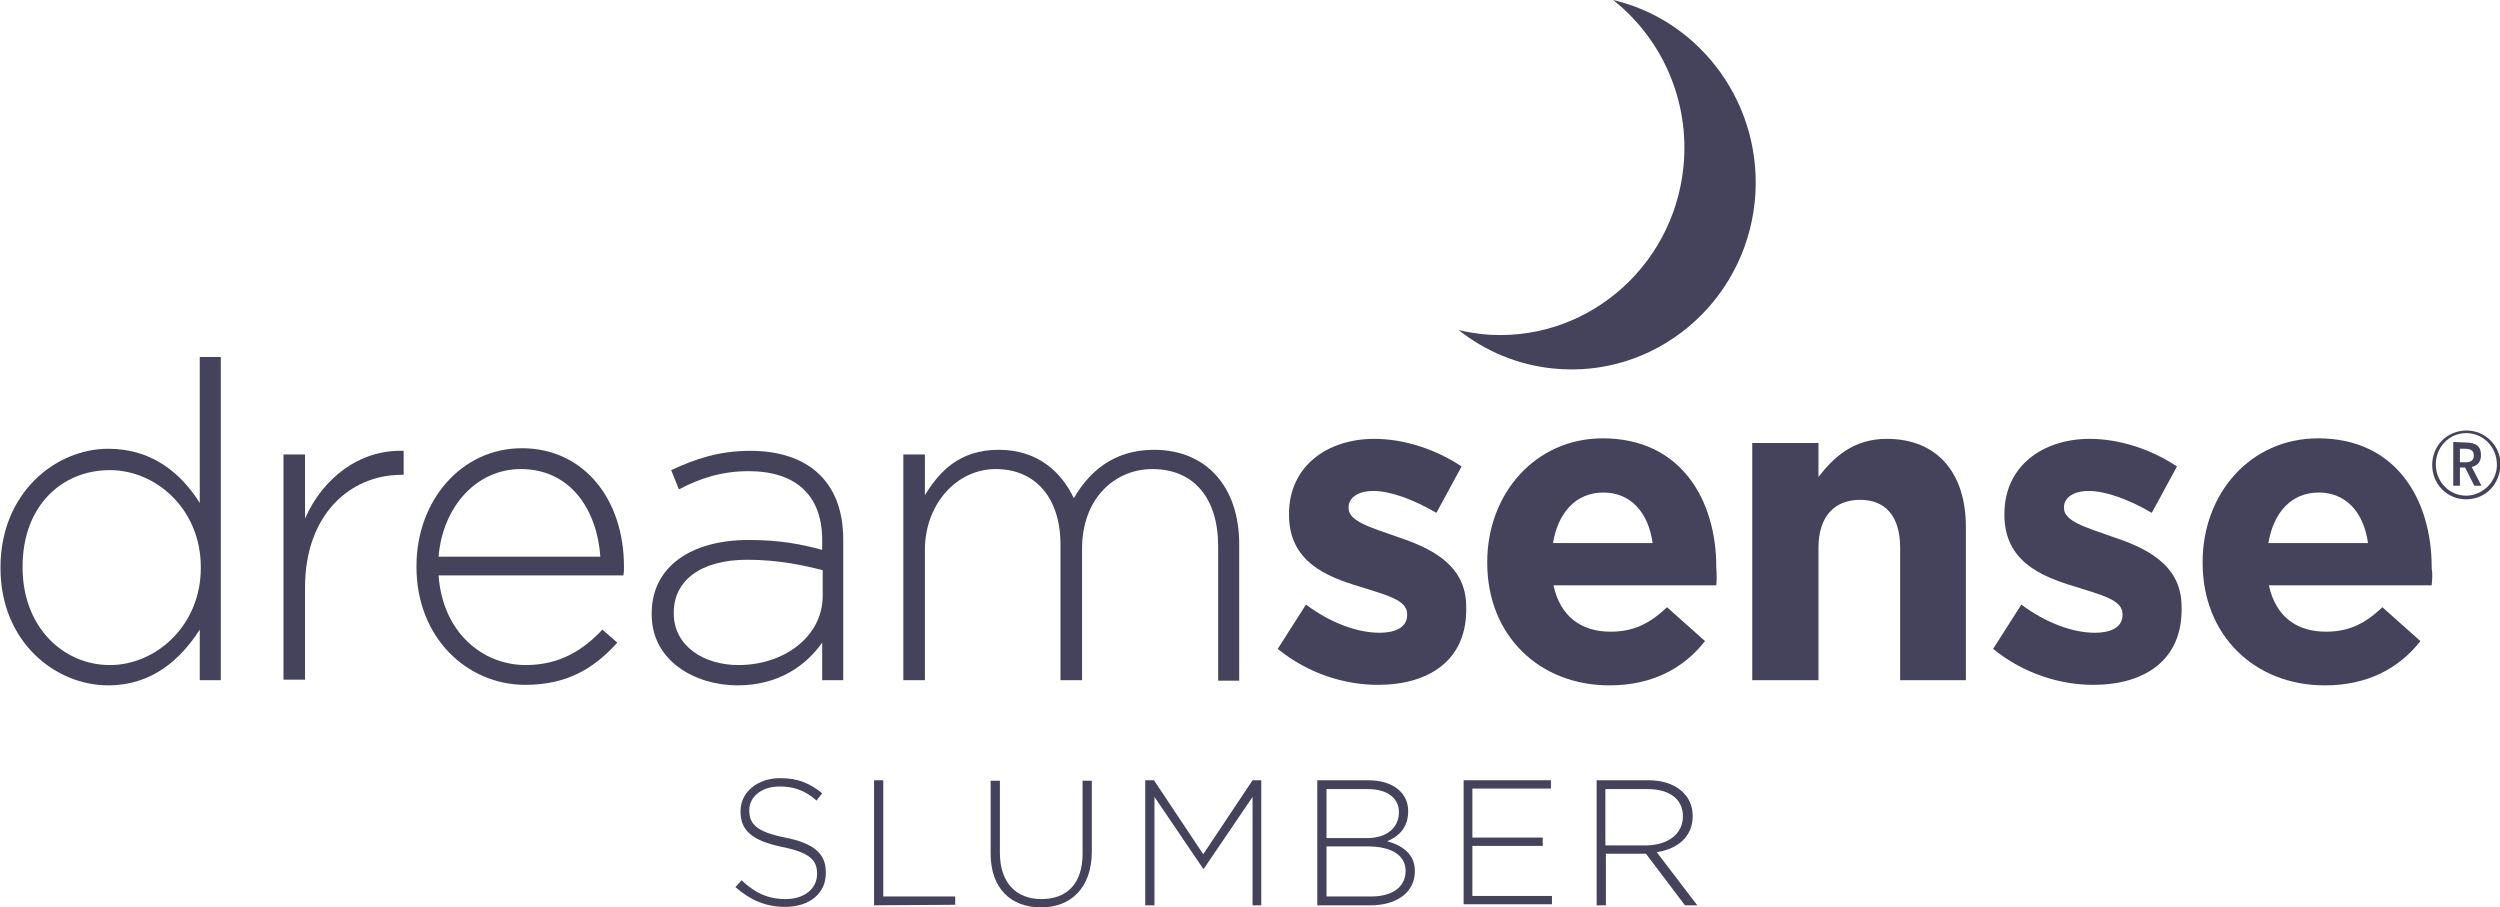 <svg width="135" height="49" viewBox="0 0 135 49" fill="none" xmlns="http://www.w3.org/2000/svg">
<g clip-path="url(#clip0)">
<path d="M10.787 36.729V33.999C9.761 35.603 8.208 37.01 5.851 37.01C2.967 37.01 0.027 34.646 0.027 30.678V30.621C0.027 26.653 2.967 24.233 5.851 24.233C8.264 24.233 9.817 25.612 10.787 27.16V19.279H11.924V36.729H10.787ZM10.843 30.621C10.843 27.497 8.43 25.387 5.934 25.387C3.327 25.387 1.22 27.328 1.22 30.593V30.65C1.22 33.858 3.411 35.913 5.934 35.913C8.43 35.913 10.843 33.774 10.843 30.678V30.621Z" fill="#44435B"/>
<path d="M21.686 25.64C18.913 25.64 16.472 27.779 16.472 31.719V36.701H15.308V24.542H16.472V28.004C17.415 25.837 19.412 24.261 21.797 24.345V25.64H21.686Z" fill="#44435B"/>
<path d="M28.397 35.913C30.255 35.913 31.531 35.068 32.529 33.999L33.334 34.702C32.113 36.053 30.671 36.982 28.369 36.982C25.208 36.982 22.49 34.421 22.49 30.622V30.565C22.49 27.019 24.931 24.204 28.175 24.204C31.531 24.204 33.694 26.963 33.694 30.593V30.65C33.694 30.819 33.694 30.875 33.666 31.072H23.683C23.905 34.139 26.04 35.913 28.397 35.913ZM32.418 30.059C32.252 27.61 30.865 25.33 28.12 25.33C25.735 25.33 23.905 27.357 23.683 30.059H32.418Z" fill="#44435B"/>
<path d="M44.398 36.729V34.702C43.566 35.885 42.097 37.01 39.823 37.01C37.576 37.01 35.191 35.716 35.191 33.183V33.126C35.191 30.593 37.327 29.158 40.433 29.158C42.097 29.158 43.261 29.383 44.398 29.693V29.158C44.398 26.709 42.929 25.443 40.433 25.443C38.963 25.443 37.77 25.837 36.661 26.428L36.245 25.387C37.576 24.767 38.852 24.345 40.516 24.345C43.594 24.345 45.535 25.978 45.535 29.13V36.729H44.398ZM44.426 30.79C43.428 30.537 42.069 30.227 40.35 30.227C37.798 30.227 36.384 31.381 36.384 33.07V33.126C36.384 34.899 38.02 35.913 39.878 35.913C42.319 35.913 44.426 34.393 44.426 32.169V30.79Z" fill="#44435B"/>
<path d="M65.78 36.729V29.496C65.78 26.878 64.449 25.33 62.23 25.33C60.206 25.33 58.431 26.906 58.431 29.636V36.729H57.266V29.411C57.266 26.878 55.907 25.33 53.772 25.33C51.637 25.33 49.945 27.244 49.945 29.693V36.729H48.78V24.542H49.945V26.738C50.721 25.471 51.803 24.289 53.938 24.289C56.046 24.289 57.322 25.499 57.987 26.906C58.764 25.555 60.067 24.289 62.314 24.289C65.17 24.289 66.917 26.315 66.917 29.383V36.757H65.78V36.729Z" fill="#44435B"/>
<path d="M74.405 36.982C72.63 36.982 70.661 36.391 68.997 35.04L70.522 32.648C71.881 33.661 73.323 34.168 74.488 34.168C75.514 34.168 75.986 33.774 75.986 33.211V33.154C75.986 32.366 74.765 32.113 73.379 31.663C71.604 31.128 69.607 30.312 69.607 27.807V27.751C69.607 25.161 71.687 23.698 74.211 23.698C75.819 23.698 77.539 24.261 78.925 25.189L77.566 27.694C76.318 26.963 75.07 26.512 74.155 26.512C73.296 26.512 72.824 26.906 72.824 27.385V27.441C72.824 28.145 74.017 28.482 75.376 28.961C77.15 29.552 79.175 30.424 79.175 32.76V32.817C79.23 35.688 77.123 36.982 74.405 36.982Z" fill="#44435B"/>
<path d="M92.68 31.607H83.889C84.249 33.267 85.359 34.111 86.967 34.111C88.16 34.111 89.047 33.717 90.018 32.789L92.07 34.618C90.905 36.11 89.186 37.01 86.912 37.01C83.112 37.01 80.311 34.308 80.311 30.396V30.34C80.311 26.681 82.891 23.67 86.551 23.67C90.766 23.67 92.68 26.991 92.68 30.621V30.678C92.708 31.044 92.708 31.269 92.68 31.607ZM86.579 26.597C85.109 26.597 84.139 27.666 83.861 29.327H89.241C89.019 27.694 88.076 26.597 86.579 26.597Z" fill="#44435B"/>
<path d="M102.608 36.729V29.58C102.608 27.863 101.804 26.991 100.445 26.991C99.086 26.991 98.198 27.863 98.198 29.58V36.729H94.621V23.923H98.198V25.752C99.031 24.683 100.084 23.698 101.887 23.698C104.605 23.698 106.158 25.527 106.158 28.454V36.729H102.608Z" fill="#44435B"/>
<path d="M113.036 36.982C111.261 36.982 109.292 36.391 107.628 35.04L109.153 32.648C110.512 33.661 111.954 34.168 113.119 34.168C114.145 34.168 114.616 33.774 114.616 33.211V33.154C114.616 32.366 113.396 32.113 112.01 31.663C110.235 31.128 108.238 30.312 108.238 27.807V27.751C108.238 25.161 110.318 23.698 112.842 23.698C114.45 23.698 116.169 24.261 117.556 25.189L116.197 27.694C114.949 26.963 113.701 26.512 112.786 26.512C111.926 26.512 111.455 26.906 111.455 27.385V27.441C111.455 28.145 112.647 28.482 114.006 28.961C115.781 29.552 117.806 30.424 117.806 32.76V32.817C117.861 35.688 115.753 36.982 113.036 36.982Z" fill="#44435B"/>
<path d="M131.311 31.607H122.52C122.88 33.267 123.99 34.111 125.598 34.111C126.791 34.111 127.678 33.717 128.649 32.789L130.701 34.618C129.536 36.11 127.817 37.01 125.543 37.01C121.743 37.01 118.942 34.308 118.942 30.396V30.34C118.942 26.681 121.494 23.67 125.182 23.67C129.397 23.67 131.311 26.991 131.311 30.621V30.678C131.366 31.044 131.339 31.269 131.311 31.607ZM125.21 26.597C123.74 26.597 122.769 27.666 122.492 29.327H127.872C127.65 27.694 126.707 26.597 125.21 26.597Z" fill="#44435B"/>
<path d="M90.906 9.006C90.351 14.551 85.47 18.604 80.007 18.041C79.591 17.985 79.147 17.928 78.759 17.816C80.173 18.941 81.92 19.701 83.862 19.898C89.325 20.461 94.206 16.408 94.76 10.864C95.259 5.742 91.904 1.126 87.106 -3.05176e-05C89.713 2.055 91.266 5.404 90.906 9.006Z" fill="#44435B"/>
<path d="M42.402 48.972C41.348 48.972 40.516 48.606 39.712 47.902L40.045 47.536C40.766 48.212 41.459 48.55 42.43 48.55C43.428 48.55 44.121 47.987 44.121 47.199V47.171C44.121 46.467 43.761 46.045 42.236 45.735C40.627 45.397 39.989 44.863 39.989 43.821V43.793C39.989 42.78 40.904 42.02 42.125 42.02C43.095 42.02 43.733 42.301 44.399 42.836L44.094 43.23C43.456 42.667 42.846 42.47 42.097 42.47C41.126 42.47 40.461 43.033 40.461 43.737V43.765C40.461 44.469 40.821 44.919 42.402 45.229C43.955 45.538 44.593 46.101 44.593 47.086V47.114C44.62 48.24 43.705 48.972 42.402 48.972Z" fill="#44435B"/>
<path d="M47.199 48.887V42.133H47.698V48.409H51.581V48.859L47.199 48.887Z" fill="#44435B"/>
<path d="M56.213 49C54.604 49 53.495 47.987 53.495 46.101V42.161H53.994V46.045C53.994 47.649 54.854 48.55 56.241 48.55C57.599 48.55 58.459 47.733 58.459 46.101V42.161H58.958V46.045C58.931 47.959 57.821 49 56.213 49Z" fill="#44435B"/>
<path d="M67.638 48.887V43.033L65.003 46.917H64.975L62.341 43.033V48.887H61.842V42.133H62.313L64.975 46.129L67.638 42.133H68.109V48.887H67.638Z" fill="#44435B"/>
<path d="M74.017 48.887H71.133V42.133H73.878C75.182 42.133 76.041 42.78 76.041 43.793V43.821C76.041 44.75 75.459 45.2 74.904 45.426C75.709 45.651 76.402 46.101 76.402 47.03V47.058C76.402 48.156 75.459 48.887 74.017 48.887ZM75.542 43.849C75.542 43.118 74.932 42.611 73.878 42.611H71.632V45.257H73.823C74.821 45.257 75.542 44.75 75.542 43.849ZM75.903 47.03C75.903 46.214 75.182 45.707 73.878 45.707H71.632V48.409H74.045C75.182 48.409 75.903 47.902 75.903 47.03Z" fill="#44435B"/>
<path d="M79.036 48.887V42.133H83.751V42.583H79.508V45.229H83.307V45.679H79.508V48.381H83.806V48.831H79.036V48.887Z" fill="#44435B"/>
<path d="M90.989 48.887L88.881 46.101H86.718V48.887H86.219V42.133H89.02C90.462 42.133 91.405 42.921 91.405 44.047V44.075C91.405 45.2 90.573 45.848 89.463 46.017L91.654 48.887H90.989ZM90.878 44.075C90.878 43.174 90.184 42.611 88.964 42.611H86.69V45.651H88.936C90.046 45.623 90.878 45.06 90.878 44.075Z" fill="#44435B"/>
<path d="M133.169 26.963C132.143 26.963 131.339 26.146 131.339 25.105C131.339 24.064 132.143 23.247 133.197 23.247C134.195 23.247 135.027 24.064 135.027 25.077C135 26.146 134.223 26.963 133.169 26.963ZM133.169 23.388C132.254 23.388 131.533 24.148 131.533 25.077C131.533 26.006 132.254 26.766 133.169 26.766C134.057 26.766 134.833 26.006 134.833 25.105C134.833 24.148 134.112 23.388 133.169 23.388ZM133.141 23.895C133.696 23.895 133.973 24.092 133.973 24.57C133.973 24.936 133.807 25.133 133.474 25.218L134.001 26.231H133.613L133.114 25.246H132.836V26.231H132.476V23.867L133.141 23.895ZM132.809 24.964H133.114C133.447 24.964 133.585 24.852 133.585 24.599C133.585 24.345 133.447 24.233 133.086 24.233H132.836V24.964H132.809Z" fill="#44435B"/>
</g>
<defs>
<clipPath id="clip0">
<rect width="135" height="49" fill="white"/>
</clipPath>
</defs>
</svg>

